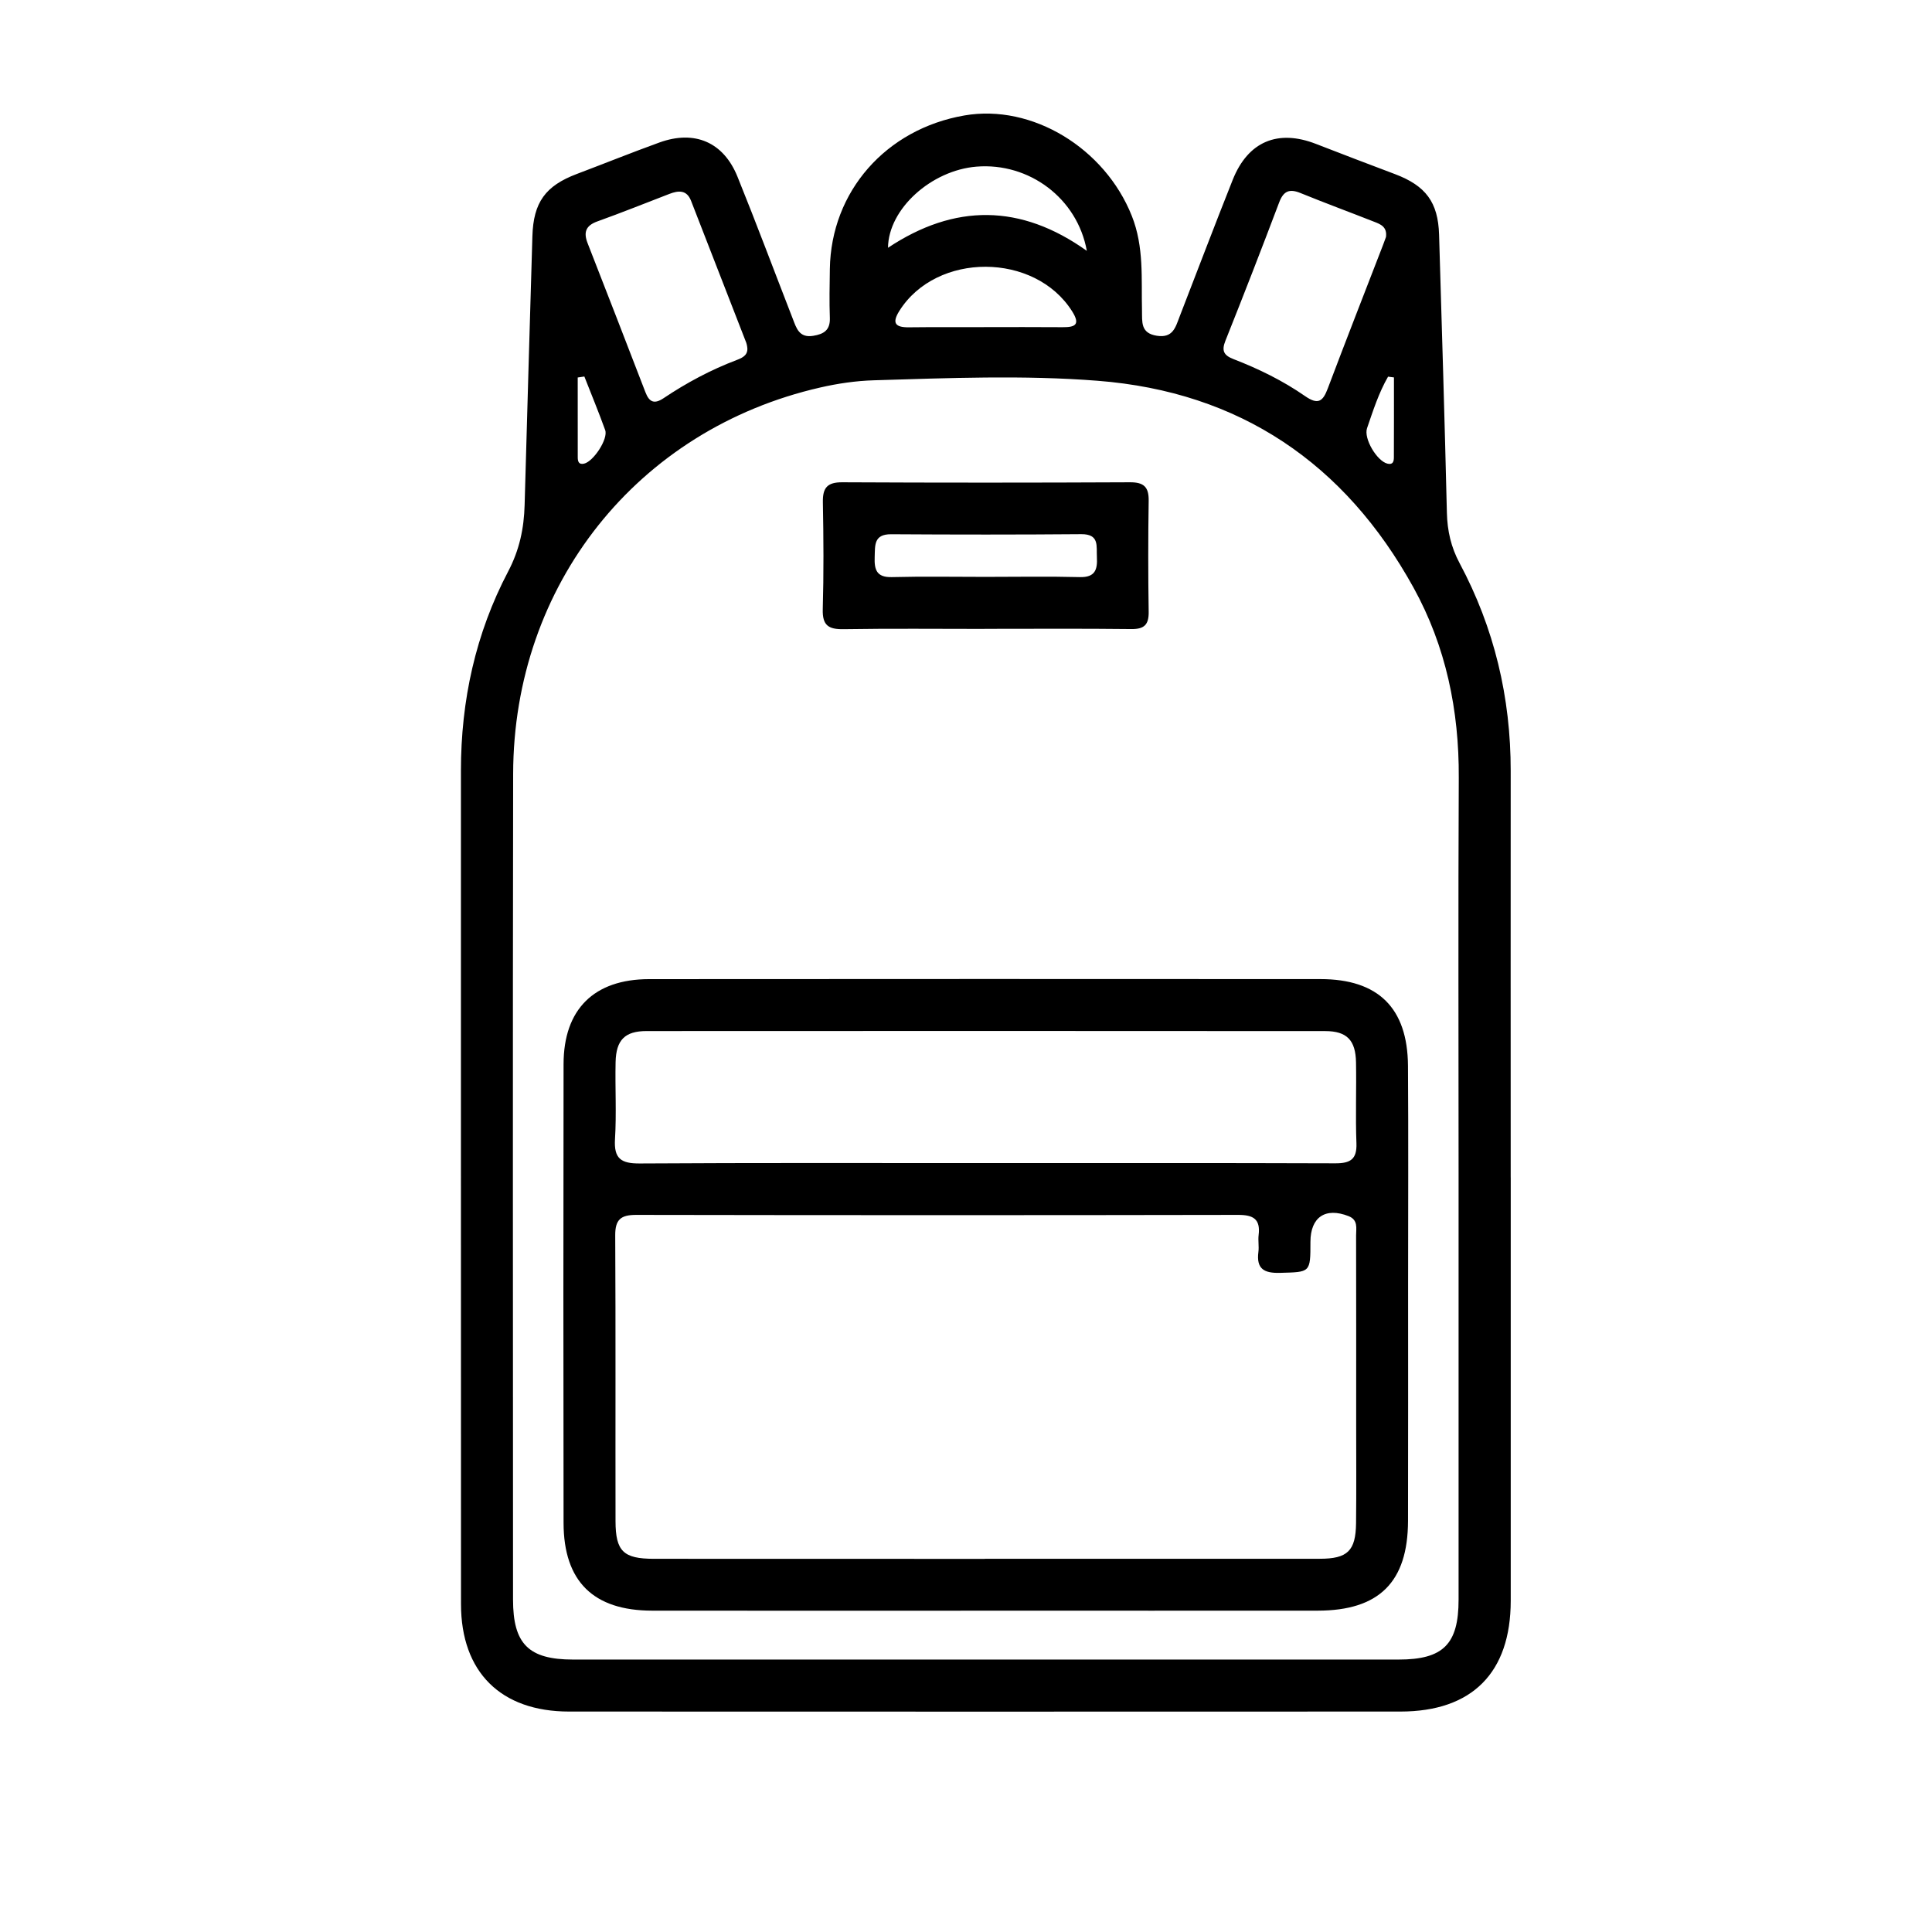 <svg id="zaino" xmlns="http://www.w3.org/2000/svg" width="512" height="512" viewBox="0 0 512 512"><path d="M400.36,312.03c0,37.39,.02,74.79,0,112.18-.01,19.07-10.23,29.36-29.21,29.37-73.45,.03-146.9,.03-220.35,0-18.07,0-28.62-10.45-28.63-28.46-.04-73.62,0-147.24-.02-220.87,0-18.6,3.87-36.35,12.52-52.81,2.99-5.69,4.19-11.4,4.36-17.6,.66-23.75,1.36-47.5,2.06-71.25,.27-8.96,3.44-13.34,11.78-16.49,7.3-2.76,14.55-5.68,21.89-8.34,9.32-3.37,16.97-.11,20.68,9.06,5.05,12.47,9.76,25.08,14.64,37.62,.96,2.47,1.68,5.16,5.41,4.56,2.86-.46,4.55-1.52,4.43-4.77-.16-4.31-.06-8.64,0-12.96,.32-20.51,14.83-37.06,35.64-40.67,17.99-3.13,37.26,8.7,44.38,26.61,3.28,8.25,2.5,16.64,2.7,25.07,.07,3-.44,6.02,3.94,6.7,4.29,.67,4.95-2.29,6.03-5.08,4.68-12.08,9.28-24.2,14.07-36.24,4.05-10.17,11.96-13.46,22.07-9.52,6.96,2.72,13.96,5.36,20.95,8.01,8.15,3.08,11.41,7.45,11.67,16.03,.74,24.58,1.48,49.16,2.07,73.74,.12,4.77,1.1,9.09,3.37,13.33,9.19,17.18,13.56,35.59,13.54,55.08-.03,35.9,0,71.79,0,107.69Zm-13.82-.28c0-35.23-.12-70.45,.05-105.68,.09-17.81-3.39-34.75-11.99-50.34-18.19-32.96-46.08-51.88-83.69-54.82-19.68-1.54-39.53-.72-59.29-.13-4.78,.14-9.62,.85-14.28,1.92-48.44,11.08-81.26,52.27-81.35,102.38-.13,72.95-.04,145.89-.03,218.84,0,11.73,4.11,15.87,15.87,15.88,72.94,.02,145.88,.02,218.82,0,11.84,0,15.89-4.08,15.89-15.88,0-37.39,0-74.77,0-112.16ZM198,91.81c-.07-.32-.11-.66-.23-.97-4.87-12.54-9.74-25.08-14.63-37.62-1.15-2.95-3.34-2.76-5.75-1.83-6.36,2.45-12.68,4.99-19.09,7.29-3.08,1.11-3.7,2.88-2.58,5.76,5.14,13.15,10.25,26.31,15.32,39.49,1.02,2.66,2.35,3.25,4.84,1.58,6.09-4.08,12.53-7.52,19.4-10.12,1.59-.6,3.12-1.38,2.72-3.57Zm169.3-29c.35-2.73-1.48-3.4-3.18-4.06-6.48-2.55-13.02-4.96-19.47-7.59-2.94-1.2-4.51-.56-5.66,2.49-4.63,12.26-9.38,24.48-14.24,36.65-1.05,2.63-.48,3.85,2.12,4.86,6.67,2.58,13.11,5.73,18.97,9.8,3.46,2.4,4.73,1.45,6.03-2,4.8-12.73,9.77-25.4,14.67-38.09,.3-.77,.57-1.55,.76-2.06Zm-106.57,23.88c6.95,0,13.9-.04,20.85,.02,3.34,.03,4.79-.65,2.55-4.2-9.87-15.68-35.95-15.78-45.79-.12-2.05,3.26-1.06,4.39,2.54,4.35,6.62-.08,13.24-.02,19.85-.04Zm-25.41-21.02c17.64-11.73,35.16-11.7,52.7,.81-2.51-13.97-15.33-23.45-29.24-22.32-11.94,.97-23.35,11.17-23.45,21.51Zm134.09,34.35c-.52-.07-1.04-.13-1.56-.2-2.47,4.29-3.97,9-5.57,13.66-.94,2.72,2.61,8.7,5.4,9.39,1.49,.37,1.71-.63,1.71-1.66,.03-7.06,.02-14.12,.02-21.19Zm-214.56-.24c-.58,.09-1.17,.17-1.75,.26,0,7.04-.01,14.09,.01,21.13,0,1.03,.2,2.04,1.68,1.7,2.49-.57,6.43-6.56,5.59-8.89-1.72-4.78-3.67-9.47-5.52-14.2Z"/><path d="M261.01,426.85c-29.4,0-58.81,.03-88.21-.01-15.55-.02-23.42-7.76-23.45-23.24-.07-40.54-.06-81.07,0-121.61,.02-14.5,8.05-22.49,22.66-22.51,59.31-.05,118.61-.04,177.92-.01,15.31,0,23.09,7.65,23.2,22.97,.13,19.27,.03,38.54,.03,57.81,0,20.93,.03,41.87-.02,62.8-.04,16.2-7.66,23.77-23.91,23.79-29.4,.03-58.81,0-88.21,0Zm-.02-13.76c29.58,0,59.16,.01,88.74,0,7.39,0,9.55-2.09,9.64-9.43,.1-8.81,.03-17.62,.03-26.42,0-16.62,.02-33.24-.02-49.86,0-1.88,.58-4.08-1.99-5.09-6.13-2.41-10.1,.25-10.11,6.82,0,8.2-.01,7.99-8.04,8.21-4.23,.12-6.34-1.02-5.75-5.55,.19-1.47-.12-3.01,.06-4.48,.52-4.25-1.44-5.34-5.45-5.33-53.18,.1-106.36,.09-159.53,0-4.04,0-5.55,1.23-5.53,5.41,.14,25.26,.03,50.52,.08,75.78,.02,7.96,2.1,9.94,10.13,9.95,29.25,.01,58.5,0,87.74,.02Zm-.27-104.86c31.06,0,62.11-.05,93.17,.06,3.96,.01,5.74-1.05,5.58-5.32-.27-7.13,.02-14.28-.11-21.42-.1-5.89-2.42-8.29-8.14-8.3-59.95-.04-119.91-.05-179.86-.01-5.76,0-8.09,2.36-8.22,8.24-.15,6.81,.26,13.64-.16,20.42-.31,5.17,1.63,6.46,6.56,6.43,30.39-.19,60.78-.1,91.17-.1Z"/><path d="M260.92,166.67c-12.46,0-24.91-.13-37.36,.07-3.99,.06-5.64-.98-5.52-5.27,.27-9.46,.21-18.93,.03-28.4-.07-3.83,1.19-5.28,5.15-5.26,25.41,.13,50.82,.12,76.23,0,3.66-.02,5.02,1.23,4.96,4.9-.15,9.8-.15,19.6,0,29.39,.06,3.46-1.17,4.65-4.63,4.61-12.95-.15-25.91-.06-38.86-.06Zm.32-13.79c8.31,0,16.62-.15,24.93,.06,4.07,.1,4.7-2.01,4.52-5.29-.16-2.92,.72-6.13-4.16-6.09-16.78,.14-33.57,.13-50.36,.02-4.67-.03-4.25,2.98-4.37,6.04-.12,3.26,.43,5.42,4.52,5.32,8.3-.21,16.62-.06,24.93-.06Z"/></svg>